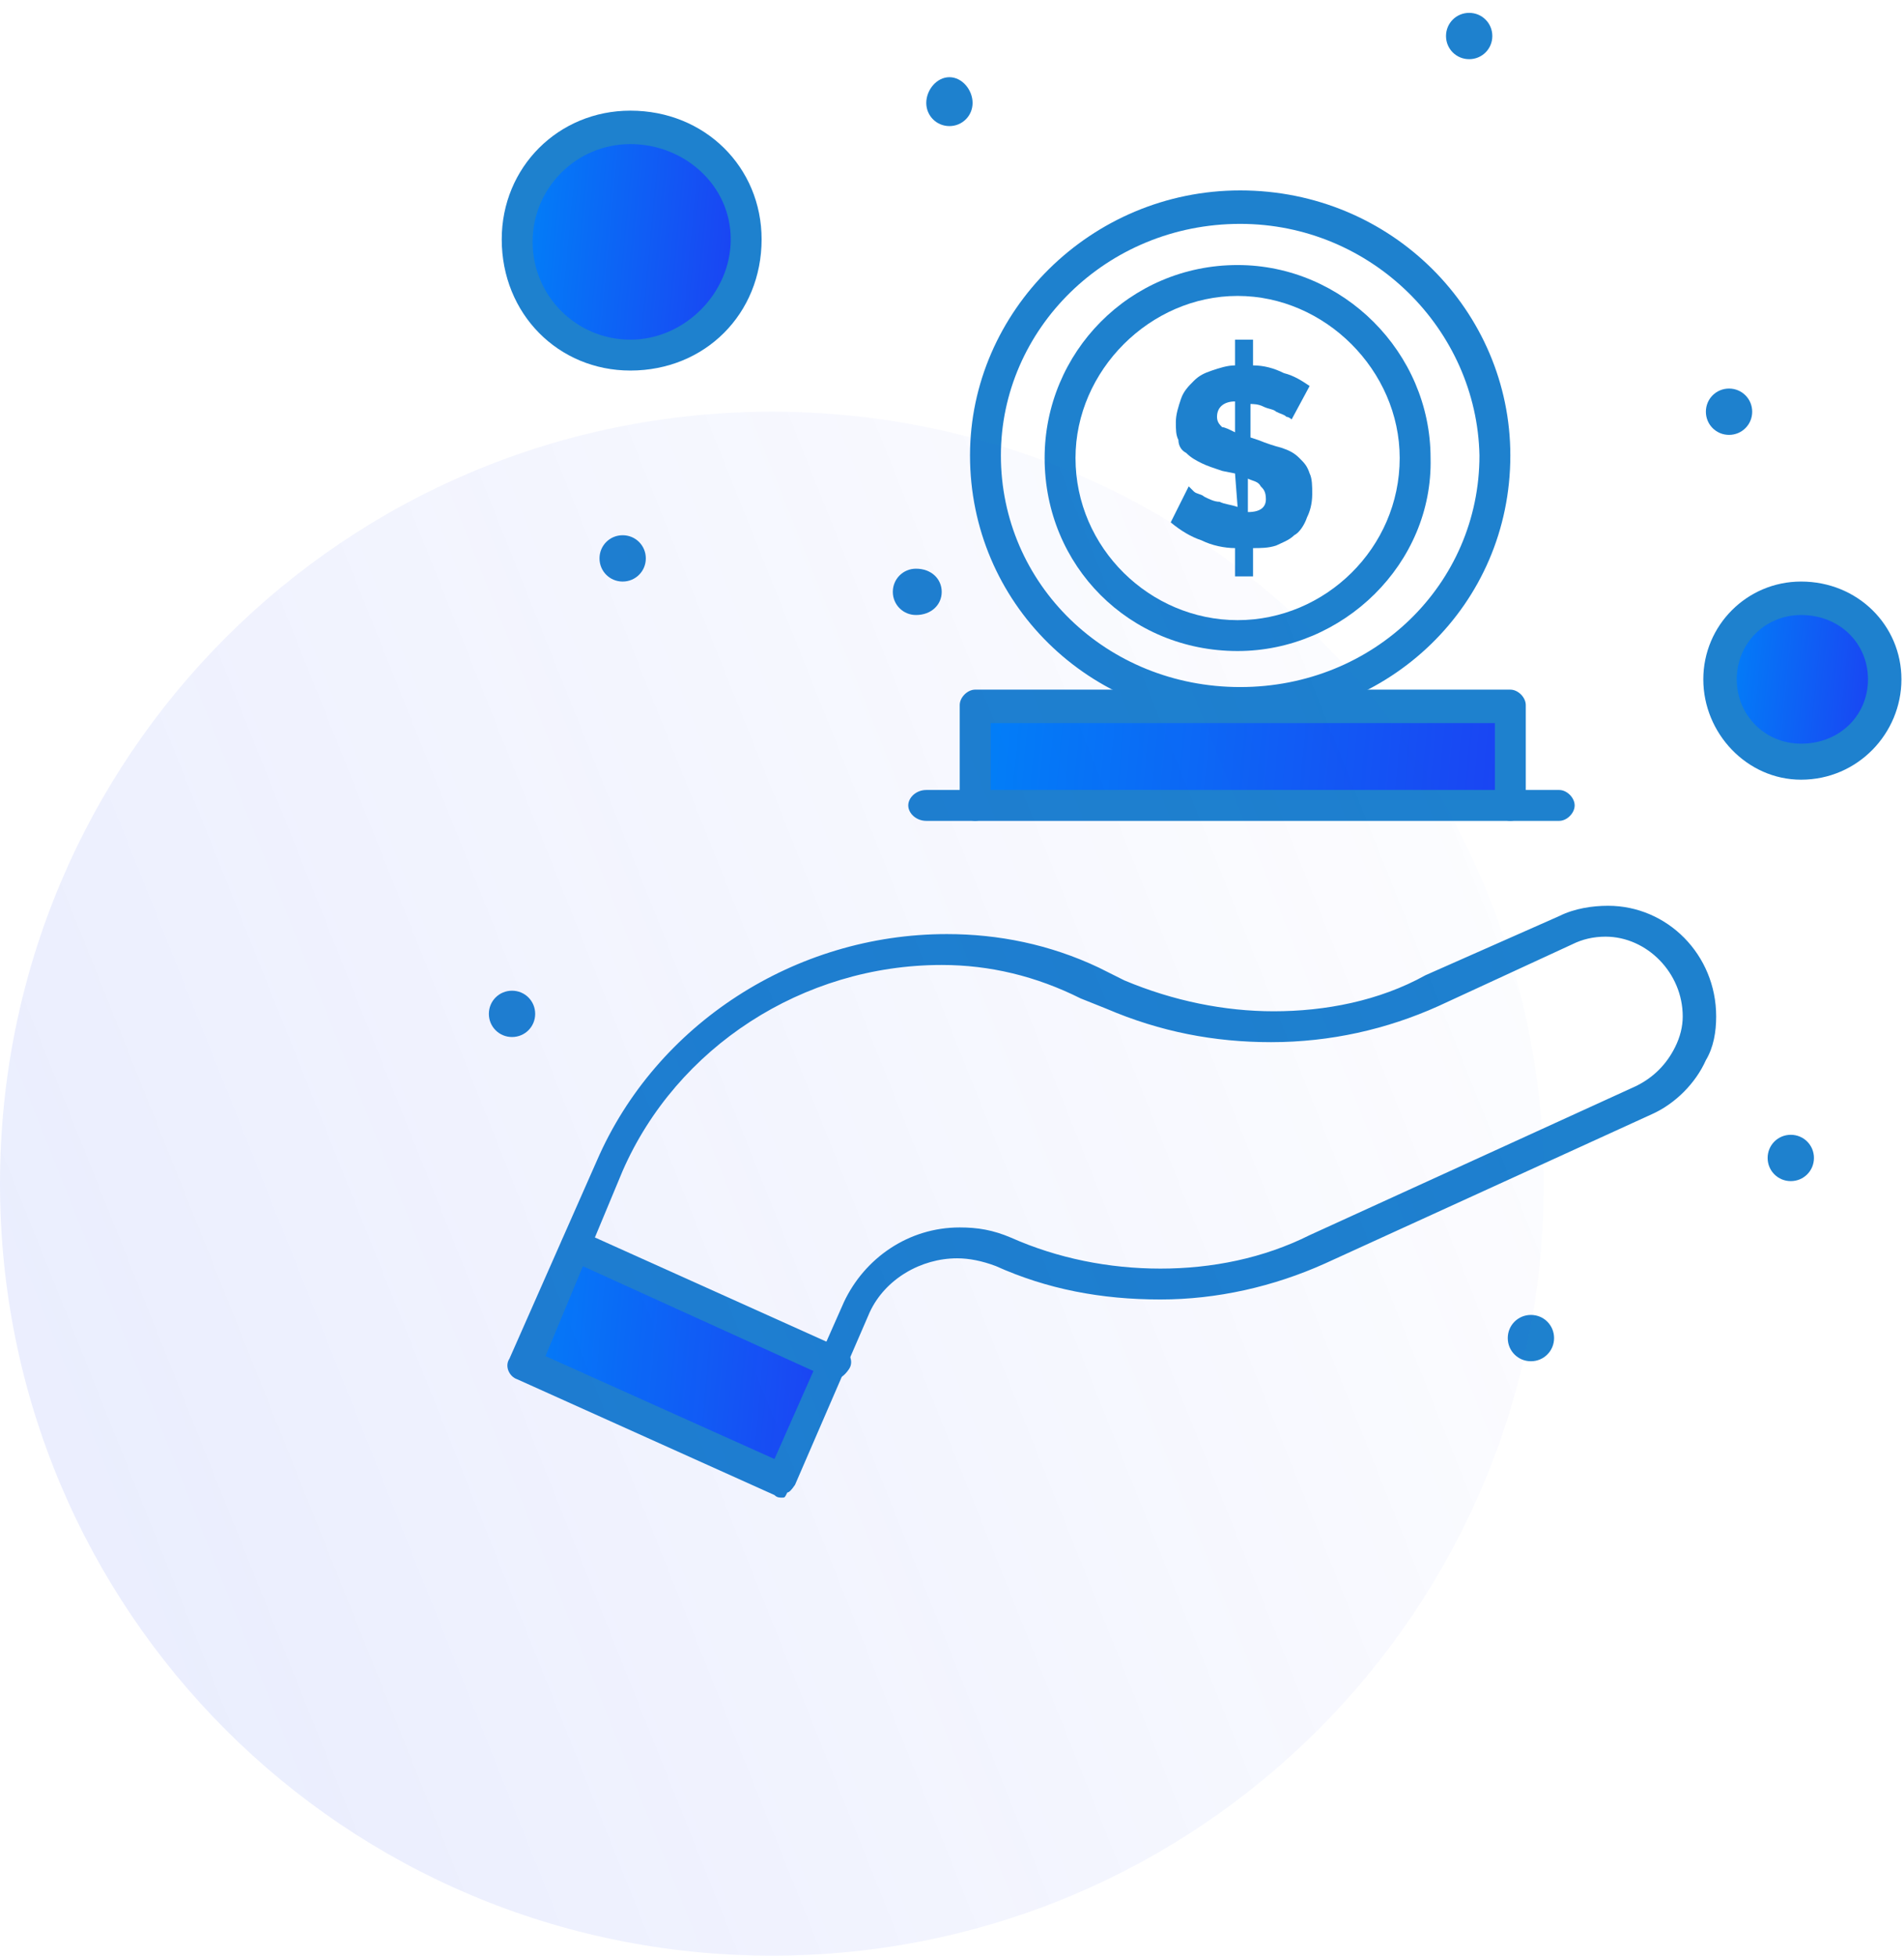 <svg xmlns="http://www.w3.org/2000/svg" viewBox="0 0 74 76" width="74" height="76"><defs><linearGradient id="P" gradientUnits="userSpaceOnUse"></linearGradient><linearGradient id="g1" x2="1" href="#P" gradientTransform="matrix(12.753,1.218,-0.844,8.844,20.375,48.988)"><stop stop-color="#0082f8"></stop><stop offset="1" stop-color="#1c40f2"></stop></linearGradient><linearGradient id="g2" x2="1" href="#P" gradientTransform="matrix(22.077,2.108,-0.58,6.073,37.875,26.85)"><stop stop-color="#0082f8"></stop><stop offset="1" stop-color="#1c40f2"></stop></linearGradient><linearGradient id="g3" x2="1" href="#P" gradientTransform="matrix(6.644,.634,-0.634,6.644,66.908,23.74)"><stop stop-color="#0082f8"></stop><stop offset="1" stop-color="#1c40f2"></stop></linearGradient><linearGradient id="g4" x2="1" href="#P" gradientTransform="matrix(9.432,.9,-0.9,9.432,20.071,5.521)"><stop stop-color="#0082f8"></stop><stop offset="1" stop-color="#1c40f2"></stop></linearGradient><linearGradient id="g5" x2="1" href="#P" gradientTransform="matrix(85.2,-34.8,34.8,85.2,-16.2,67.6)"><stop offset=".15" stop-color="#1c40f2" stop-opacity="1"></stop><stop offset="1" stop-color="#1c40f2" stop-opacity="0"></stop></linearGradient></defs><style>.a{fill:url(#g1)}.b{fill:url(#g2)}.c{fill:url(#g3)}.d{fill:url(#g4)}.e{fill:#1e81ce}.f{opacity:.1;fill:url(#g5)}</style><path class="a" d="m32.4 53l-2 4.6-10-4.5 2-4.6z"></path><path class="b" d="m58.7 27.4v3.9h-20.8v-3.9c2.4 0 18.2 0 20.8 0z"></path><path class="c" d="m70 23.3c1.8 0 3.2 1.4 3.2 3.1 0 1.7-1.4 3.2-3.2 3.2-1.7 0-3.1-1.5-3.1-3.2 0-1.7 1.4-3.1 3.1-3.1z"></path><path class="d" d="m24.5 4.9c2.5 0 4.5 2 4.5 4.4 0 2.5-2 4.5-4.5 4.5-2.4 0-4.4-2-4.4-4.5 0-2.4 2-4.4 4.4-4.4z"></path><path class="e" d="m69.6 44.1c0.5 0 0.9 0.4 0.9 0.9 0 0.5-0.4 0.9-0.9 0.9-0.5 0-0.9-0.4-0.9-0.9 0-0.5 0.4-0.9 0.9-0.9z"></path><path class="e" d="m67.2 15.1c0.5 0 0.9 0.4 0.9 0.9 0 0.5-0.4 0.9-0.9 0.9-0.5 0-0.9-0.4-0.9-0.9 0-0.5 0.4-0.9 0.9-0.9z"></path><path class="e" d="m59.5 51.1c0.5 0 0.9 0.4 0.9 0.9 0 0.5-0.4 0.9-0.9 0.9-0.5 0-0.9-0.4-0.9-0.9 0-0.5 0.4-0.9 0.9-0.9z"></path><path class="e" d="m57.1 0.5c0.5 0 0.9 0.4 0.9 0.9 0 0.5-0.4 0.9-0.9 0.9-0.5 0-0.9-0.4-0.9-0.9 0-0.5 0.4-0.9 0.9-0.9z"></path><path fill-rule="evenodd" class="e" d="m48 18.4l-0.5-0.1c-0.3-0.1-0.6-0.2-0.8-0.3-0.2-0.1-0.4-0.2-0.6-0.4-0.2-0.1-0.3-0.3-0.3-0.5-0.1-0.2-0.1-0.4-0.1-0.7 0-0.3 0.1-0.6 0.2-0.9 0.1-0.3 0.3-0.5 0.5-0.7 0.2-0.2 0.4-0.3 0.7-0.4 0.3-0.1 0.6-0.2 0.9-0.2v-1h0.7v1q0.6 0 1.2 0.3c0.4 0.1 0.7 0.3 1 0.5l-0.7 1.3c0 0-0.1-0.1-0.2-0.1-0.1-0.1-0.2-0.1-0.4-0.2-0.1-0.1-0.3-0.1-0.5-0.2-0.2-0.1-0.4-0.1-0.5-0.1v1.3l0.3 0.1q0.5 0.2 0.9 0.3c0.3 0.1 0.5 0.2 0.7 0.4 0.2 0.2 0.3 0.3 0.4 0.6 0.1 0.2 0.1 0.5 0.1 0.8 0 0.4-0.1 0.7-0.2 0.9-0.1 0.3-0.3 0.6-0.5 0.7-0.2 0.2-0.5 0.3-0.7 0.4-0.3 0.1-0.6 0.1-0.9 0.1v1.1h-0.7v-1.1c-0.4 0-0.9-0.1-1.3-0.3q-0.6-0.2-1.2-0.7l0.7-1.4c0 0 0.1 0.1 0.2 0.2 0.1 0.1 0.3 0.1 0.4 0.2 0.2 0.1 0.4 0.2 0.6 0.2 0.2 0.1 0.4 0.1 0.7 0.2zm0.5 0.2v1.3c0.5 0 0.7-0.2 0.7-0.5 0-0.3-0.1-0.4-0.2-0.5-0.1-0.2-0.3-0.2-0.5-0.3zm-0.5-1.8v-1.2c-0.4 0-0.7 0.2-0.7 0.6 0 0.2 0.1 0.3 0.2 0.4 0.1 0 0.3 0.1 0.5 0.2z"></path><path class="e" d="m36.9 3c0.5 0 0.9 0.5 0.9 1 0 0.5-0.4 0.9-0.9 0.9-0.5 0-0.9-0.4-0.9-0.9 0-0.5 0.4-1 0.9-1z"></path><path class="e" d="m35.6 22.1c0.6 0 1 0.4 1 0.9 0 0.5-0.4 0.9-1 0.9-0.5 0-0.9-0.4-0.9-0.9 0-0.5 0.4-0.9 0.9-0.9z"></path><path class="e" d="m24.2 20.8c0.5 0 0.9 0.4 0.9 0.9 0 0.5-0.4 0.9-0.9 0.9-0.5 0-0.9-0.4-0.9-0.9 0-0.5 0.4-0.9 0.9-0.9z"></path><path class="e" d="m19.9 38.5c0.5 0 0.9 0.4 0.9 0.9 0 0.5-0.4 0.9-0.9 0.9-0.5 0-0.9-0.4-0.9-0.9 0-0.5 0.4-0.9 0.9-0.9z"></path><path class="e" d="m32.4 53.6c-0.1 0-0.2 0-0.3-0.1l-9.9-4.5c-0.2-0.1-0.4-0.3-0.4-0.6 0-0.3 0.3-0.6 0.6-0.6 0.1 0 0.2 0 0.3 0.1l10 4.5c0.3 0.1 0.5 0.5 0.3 0.8-0.2 0.3-0.4 0.4-0.6 0.4z"></path><path fill-rule="evenodd" class="e" d="m48.1 25.3c-4.2 0-7.5-3.3-7.5-7.5 0-4.1 3.3-7.5 7.5-7.5 4.1 0 7.5 3.4 7.5 7.5 0.1 4.1-3.4 7.5-7.5 7.5zm0-13.8c-3.4 0-6.3 2.9-6.3 6.3 0 3.5 2.9 6.3 6.3 6.3 3.4 0 6.3-2.8 6.3-6.3 0-3.4-2.9-6.3-6.3-6.3z"></path><path fill-rule="evenodd" class="e" d="m48.2 28c-5.9 0-10.5-4.6-10.5-10.3 0-5.6 4.7-10.3 10.5-10.3 5.9 0 10.5 4.7 10.5 10.3 0 5.8-4.7 10.3-10.5 10.3zm0-19.3c-5.2 0-9.3 4.1-9.3 9 0 5 4.1 9 9.3 9 5.2 0 9.3-4 9.3-9-0.1-4.9-4.2-9-9.3-9z"></path><path class="e" d="m58.7 31.9c-0.3 0-0.6-0.3-0.6-0.6v-3.2h-19.6v3.2c0 0.3-0.3 0.6-0.6 0.6-0.3 0-0.6-0.3-0.6-0.6v-3.9c0-0.3 0.3-0.6 0.6-0.6h20.8c0.3 0 0.6 0.3 0.6 0.6v3.9c0 0.3-0.3 0.6-0.6 0.6z"></path><path class="e" d="m60.6 31.9h-24.6c-0.4 0-0.7-0.3-0.7-0.6 0-0.3 0.3-0.6 0.7-0.6h24.6c0.3 0 0.6 0.3 0.6 0.6 0 0.3-0.3 0.6-0.6 0.6z"></path><path fill-rule="evenodd" class="e" d="m24.5 14.4c-2.8 0-5-2.2-5-5.1 0-2.8 2.2-5 5-5 2.9 0 5.1 2.2 5.1 5 0 2.9-2.2 5.1-5.1 5.1zm0-8.8c-2.1 0-3.8 1.7-3.8 3.8 0 2.1 1.7 3.8 3.8 3.8 2.1 0 3.9-1.8 3.9-3.9 0-2.1-1.8-3.7-3.9-3.7z"></path><path fill-rule="evenodd" class="e" d="m70 30.3c-2.1 0-3.8-1.8-3.8-3.9 0-2.1 1.7-3.8 3.8-3.8 2.2 0 3.9 1.7 3.9 3.8 0 2.1-1.7 3.9-3.9 3.9zm0-6.4c-1.4 0-2.5 1.1-2.5 2.5 0 1.4 1.1 2.5 2.5 2.5 1.5 0 2.6-1.1 2.6-2.5 0-1.4-1.1-2.5-2.6-2.5z"></path><path fill-rule="evenodd" class="e" d="m30.4 58.2c-0.1 0-0.2 0-0.3-0.1l-10-4.5c-0.3-0.1-0.5-0.5-0.3-0.8l3.4-7.7c2.3-5.3 7.7-8.8 13.6-8.8 2 0 4 0.4 5.9 1.3l1 0.5c1.9 0.8 3.9 1.2 5.8 1.2 2 0 4.1-0.4 5.9-1.4l5.2-2.3c0.6-0.3 1.3-0.4 1.9-0.4 2.3 0 4.2 1.9 4.2 4.3 0 0.6-0.1 1.2-0.4 1.7-0.4 0.9-1.2 1.7-2.1 2.1l-12.7 5.8c-2 0.9-4.2 1.4-6.4 1.4-2.3 0-4.4-0.4-6.4-1.3q-0.8-0.3-1.5-0.3c-1.4 0-2.8 0.8-3.4 2.1l-2.9 6.7q-0.2 0.3-0.3 0.3c-0.1 0.2-0.1 0.2-0.2 0.2zm-9.2-5.5l8.9 4 2.7-6.1c0.8-1.7 2.5-2.9 4.5-2.9 0.7 0 1.3 0.1 2 0.4 1.8 0.8 3.8 1.2 5.8 1.2 2 0 4-0.4 5.8-1.3l12.7-5.8q1-0.5 1.5-1.5 0.3-0.6 0.3-1.2c0-1.7-1.4-3.1-3-3.1q-0.7 0-1.3 0.3l-5.2 2.4c-2 0.9-4.2 1.4-6.5 1.4-2.2 0-4.3-0.4-6.4-1.3l-1-0.4q-2.6-1.3-5.4-1.3c-5.4 0-10.3 3.2-12.4 8z"></path><path class="f" d="m30 76c-16.6 0-30-13.4-30-30 0-16.6 13.4-30 30-30 16.6 0 30 13.4 30 30 0 16.6-13.4 30-30 30z"></path></svg>